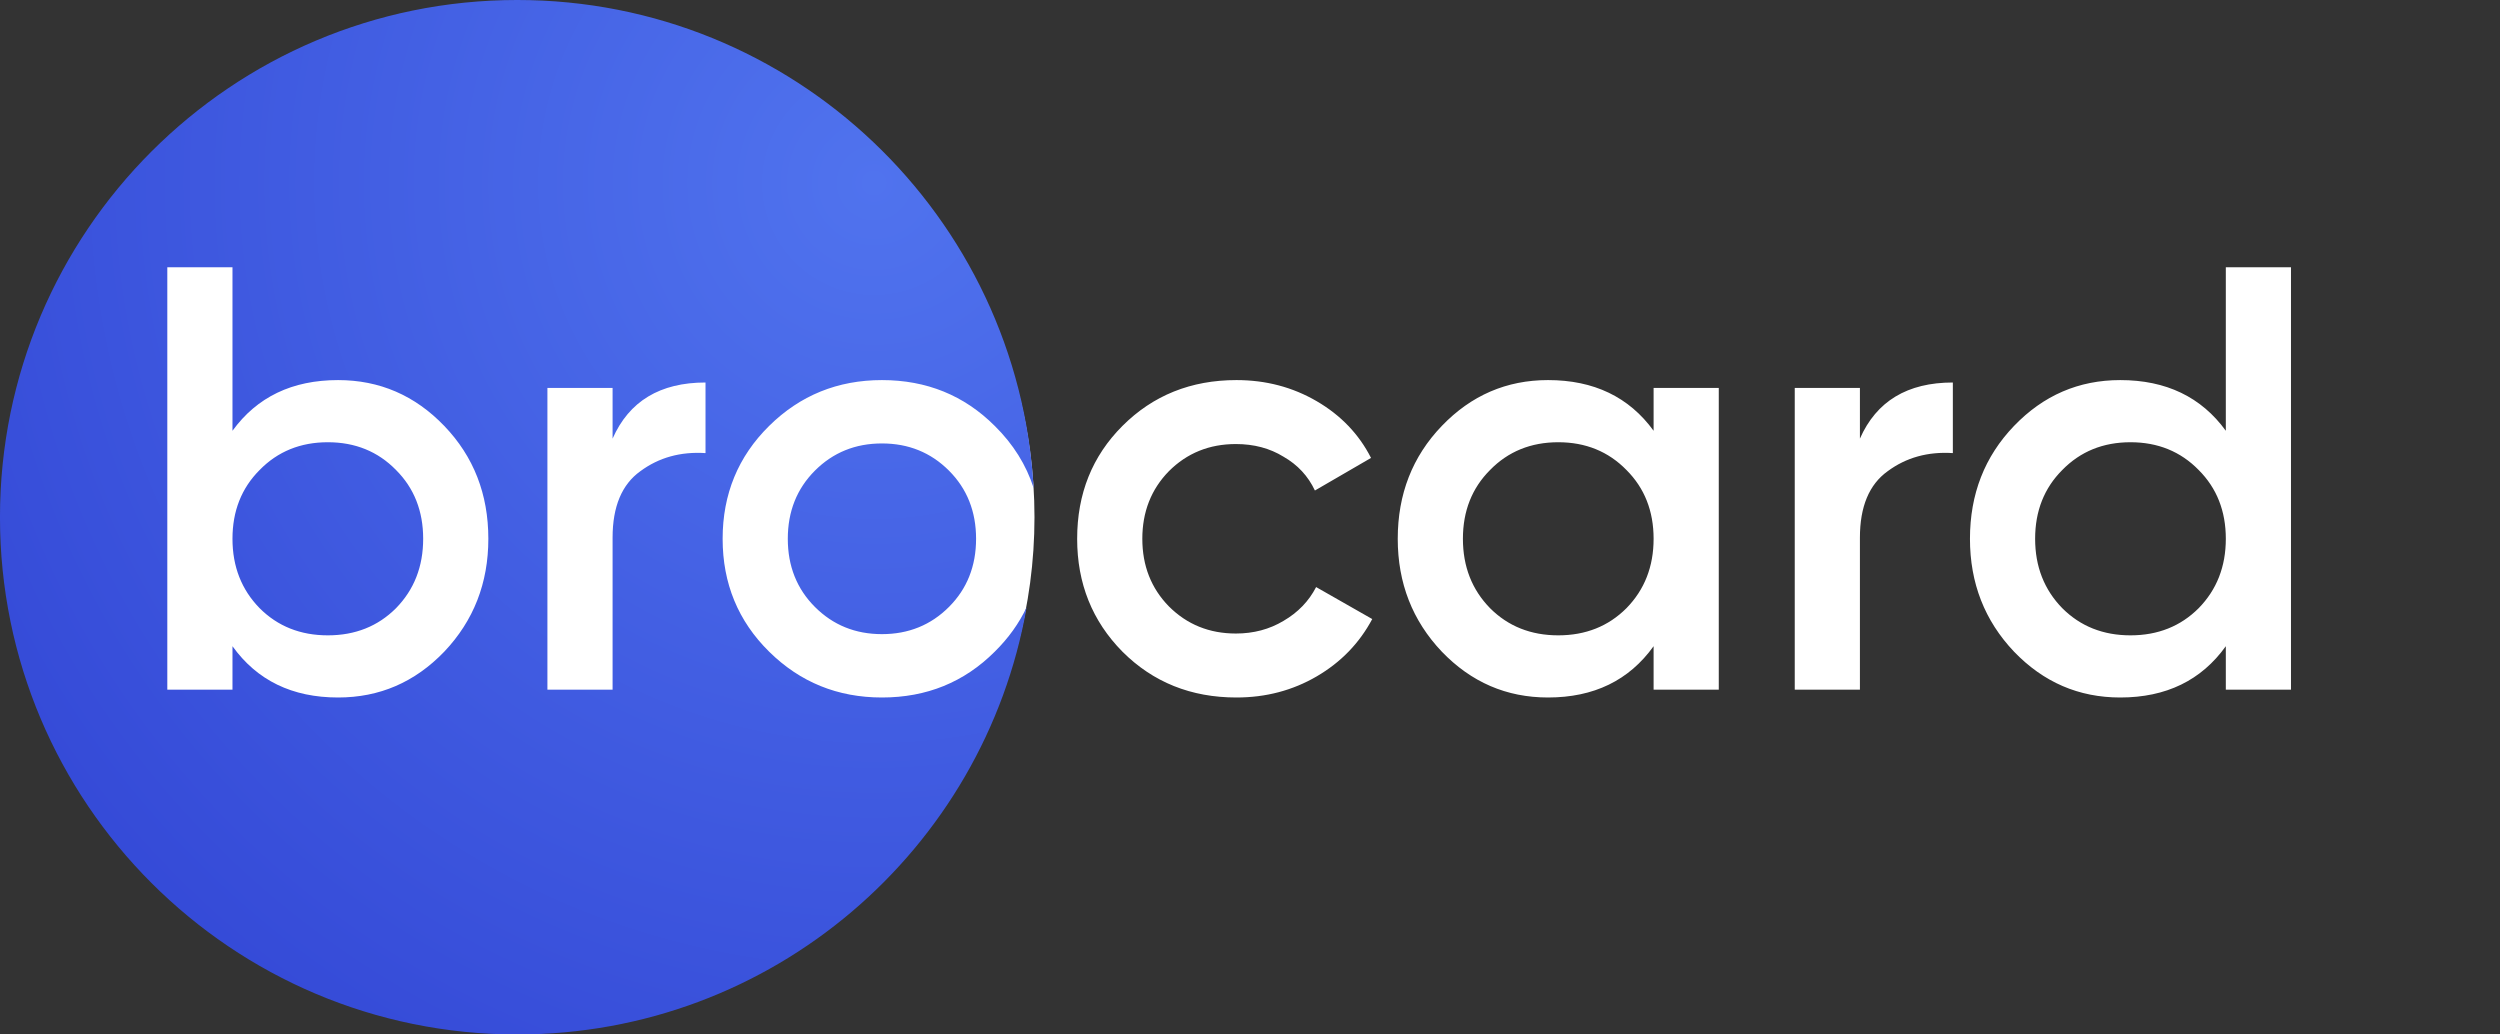 <svg xmlns="http://www.w3.org/2000/svg" xmlns:xlink="http://www.w3.org/1999/xlink" fill="none" height="48"
     viewBox="0 0 116 48" width="116">
    <rect x="0" y="0" width="116" height="48" fill="#333333" stroke="none"/>
    <radialGradient id="a" cx="0" cy="0"
                    gradientTransform="matrix(-16.501 60 -60 -16.501 40.501 8.5)"
                    gradientUnits="userSpaceOnUse" r="1">
        <stop offset="0" stop-color="#5073ee"/>
        <stop offset="1" stop-color="#2c3dd0"/>
    </radialGradient>
    <circle cx="25" cy="24" fill="#fff" r="23"/>
    <g clip-rule="evenodd" fill-rule="evenodd">
        <path d="m47.962 22.647c-.346-1.077-.947-2.038-1.804-2.883-1.419-1.419-3.164-2.128-5.236-2.128-2.053 0-3.799.709-5.236 2.128-1.437 1.419-2.156 3.164-2.156 5.236s.719 3.817 2.156 5.236c1.437 1.419 3.183 2.128 5.236 2.128 2.072 0 3.817-.709 5.236-2.128.632-.624 1.125-1.311 1.479-2.061-1.976 11.265-11.807 19.825-23.638 19.825-13.255 0-24-10.745-24-24s10.745-24 24-24c12.801 0 23.261 10.022 23.962 22.647zm-32.275-5.011c1.923 0 3.565.709 4.928 2.128 1.363 1.419 2.044 3.164 2.044 5.236 0 2.053-.681 3.799-2.044 5.236-1.363 1.419-3.005 2.128-4.928 2.128-2.128 0-3.761-.793-4.9-2.38v2.016h-3.024v-19.6h3.024v7.588c1.139-1.568 2.772-2.352 4.9-2.352zm-3.64 10.584c.84.84 1.895 1.26 3.164 1.26 1.269 0 2.324-.42 3.164-1.26.84-.859 1.26-1.932 1.26-3.22s-.42-2.352-1.26-3.192c-.84-.859-1.895-1.288-3.164-1.288-1.269 0-2.324.429-3.164 1.288-.84.84-1.26 1.904-1.26 3.192s.42 2.361 1.26 3.22zm28.875 1.204c-1.232 0-2.268-.42-3.108-1.26s-1.26-1.895-1.26-3.164.42-2.324 1.26-3.164 1.876-1.26 3.108-1.26 2.268.42 3.108 1.26 1.26 1.895 1.26 3.164-.42 2.324-1.26 3.164-1.876 1.26-3.108 1.26zm-8.186-11.676c-2.109 0-3.547.868-4.312 2.604v-2.352h-3.024v14h3.024v-7.056c0-1.437.429-2.464 1.288-3.08.859-.635 1.867-.915 3.024-.84z"
              fill="url(#a)"/>
        <path d="m106.302 12.4h-3.024v7.588c-1.139-1.568-2.772-2.352-4.9-2.352-1.923 0-3.565.709-4.928 2.128-1.363 1.419-2.044 3.164-2.044 5.236 0 2.053.681 3.799 2.044 5.236 1.363 1.419 3.005 2.128 4.928 2.128 2.128 0 3.761-.793 4.9-2.38v2.016h3.024zm-7.448 17.08c-1.269 0-2.324-.42-3.164-1.26-.84-.859-1.26-1.932-1.26-3.22s.42-2.352 1.26-3.192c.84-.859 1.895-1.288 3.164-1.288 1.269 0 2.324.429 3.164 1.288.84.84 1.26 1.904 1.26 3.192s-.42 2.361-1.26 3.22c-.84.84-1.895 1.26-3.164 1.26zm-8.242-11.732c-2.109 0-3.547.868-4.312 2.604v-2.352h-3.024v14h3.024v-7.056c0-1.437.429-2.464 1.288-3.08.859-.635 1.867-.915 3.024-.84zm-13.885.252h3.024v14h-3.024v-2.016c-1.139 1.587-2.772 2.38-4.9 2.38-1.923 0-3.565-.709-4.928-2.128-1.363-1.437-2.044-3.183-2.044-5.236 0-2.072.681-3.817 2.044-5.236 1.363-1.419 3.005-2.128 4.928-2.128 2.128 0 3.761.784 4.9 2.352zm-7.588 10.22c.84.84 1.895 1.26 3.164 1.26 1.269 0 2.324-.42 3.164-1.26.84-.859 1.26-1.932 1.26-3.22s-.42-2.352-1.26-3.192c-.84-.859-1.895-1.288-3.164-1.288-1.269 0-2.324.429-3.164 1.288-.84.84-1.26 1.904-1.26 3.192s.42 2.361 1.26 3.22zm-17.059 2.016c1.419 1.419 3.183 2.128 5.292 2.128 1.363 0 2.604-.327 3.724-.98s1.979-1.54 2.576-2.66l-2.604-1.484c-.336.653-.84 1.176-1.512 1.568-.653.392-1.391.588-2.212.588-1.232 0-2.268-.42-3.108-1.26-.821-.84-1.232-1.885-1.232-3.136s.411-2.296 1.232-3.136c.84-.84 1.876-1.26 3.108-1.26.84 0 1.577.196 2.212.588.653.373 1.139.896 1.456 1.568l2.604-1.512c-.56-1.101-1.4-1.979-2.52-2.632s-2.361-.98-3.724-.98c-2.109 0-3.873.709-5.292 2.128-1.4 1.4-2.1 3.145-2.1 5.236 0 2.072.7 3.817 2.1 5.236z"
              fill="#FFFFFF"/>
    </g>
</svg>